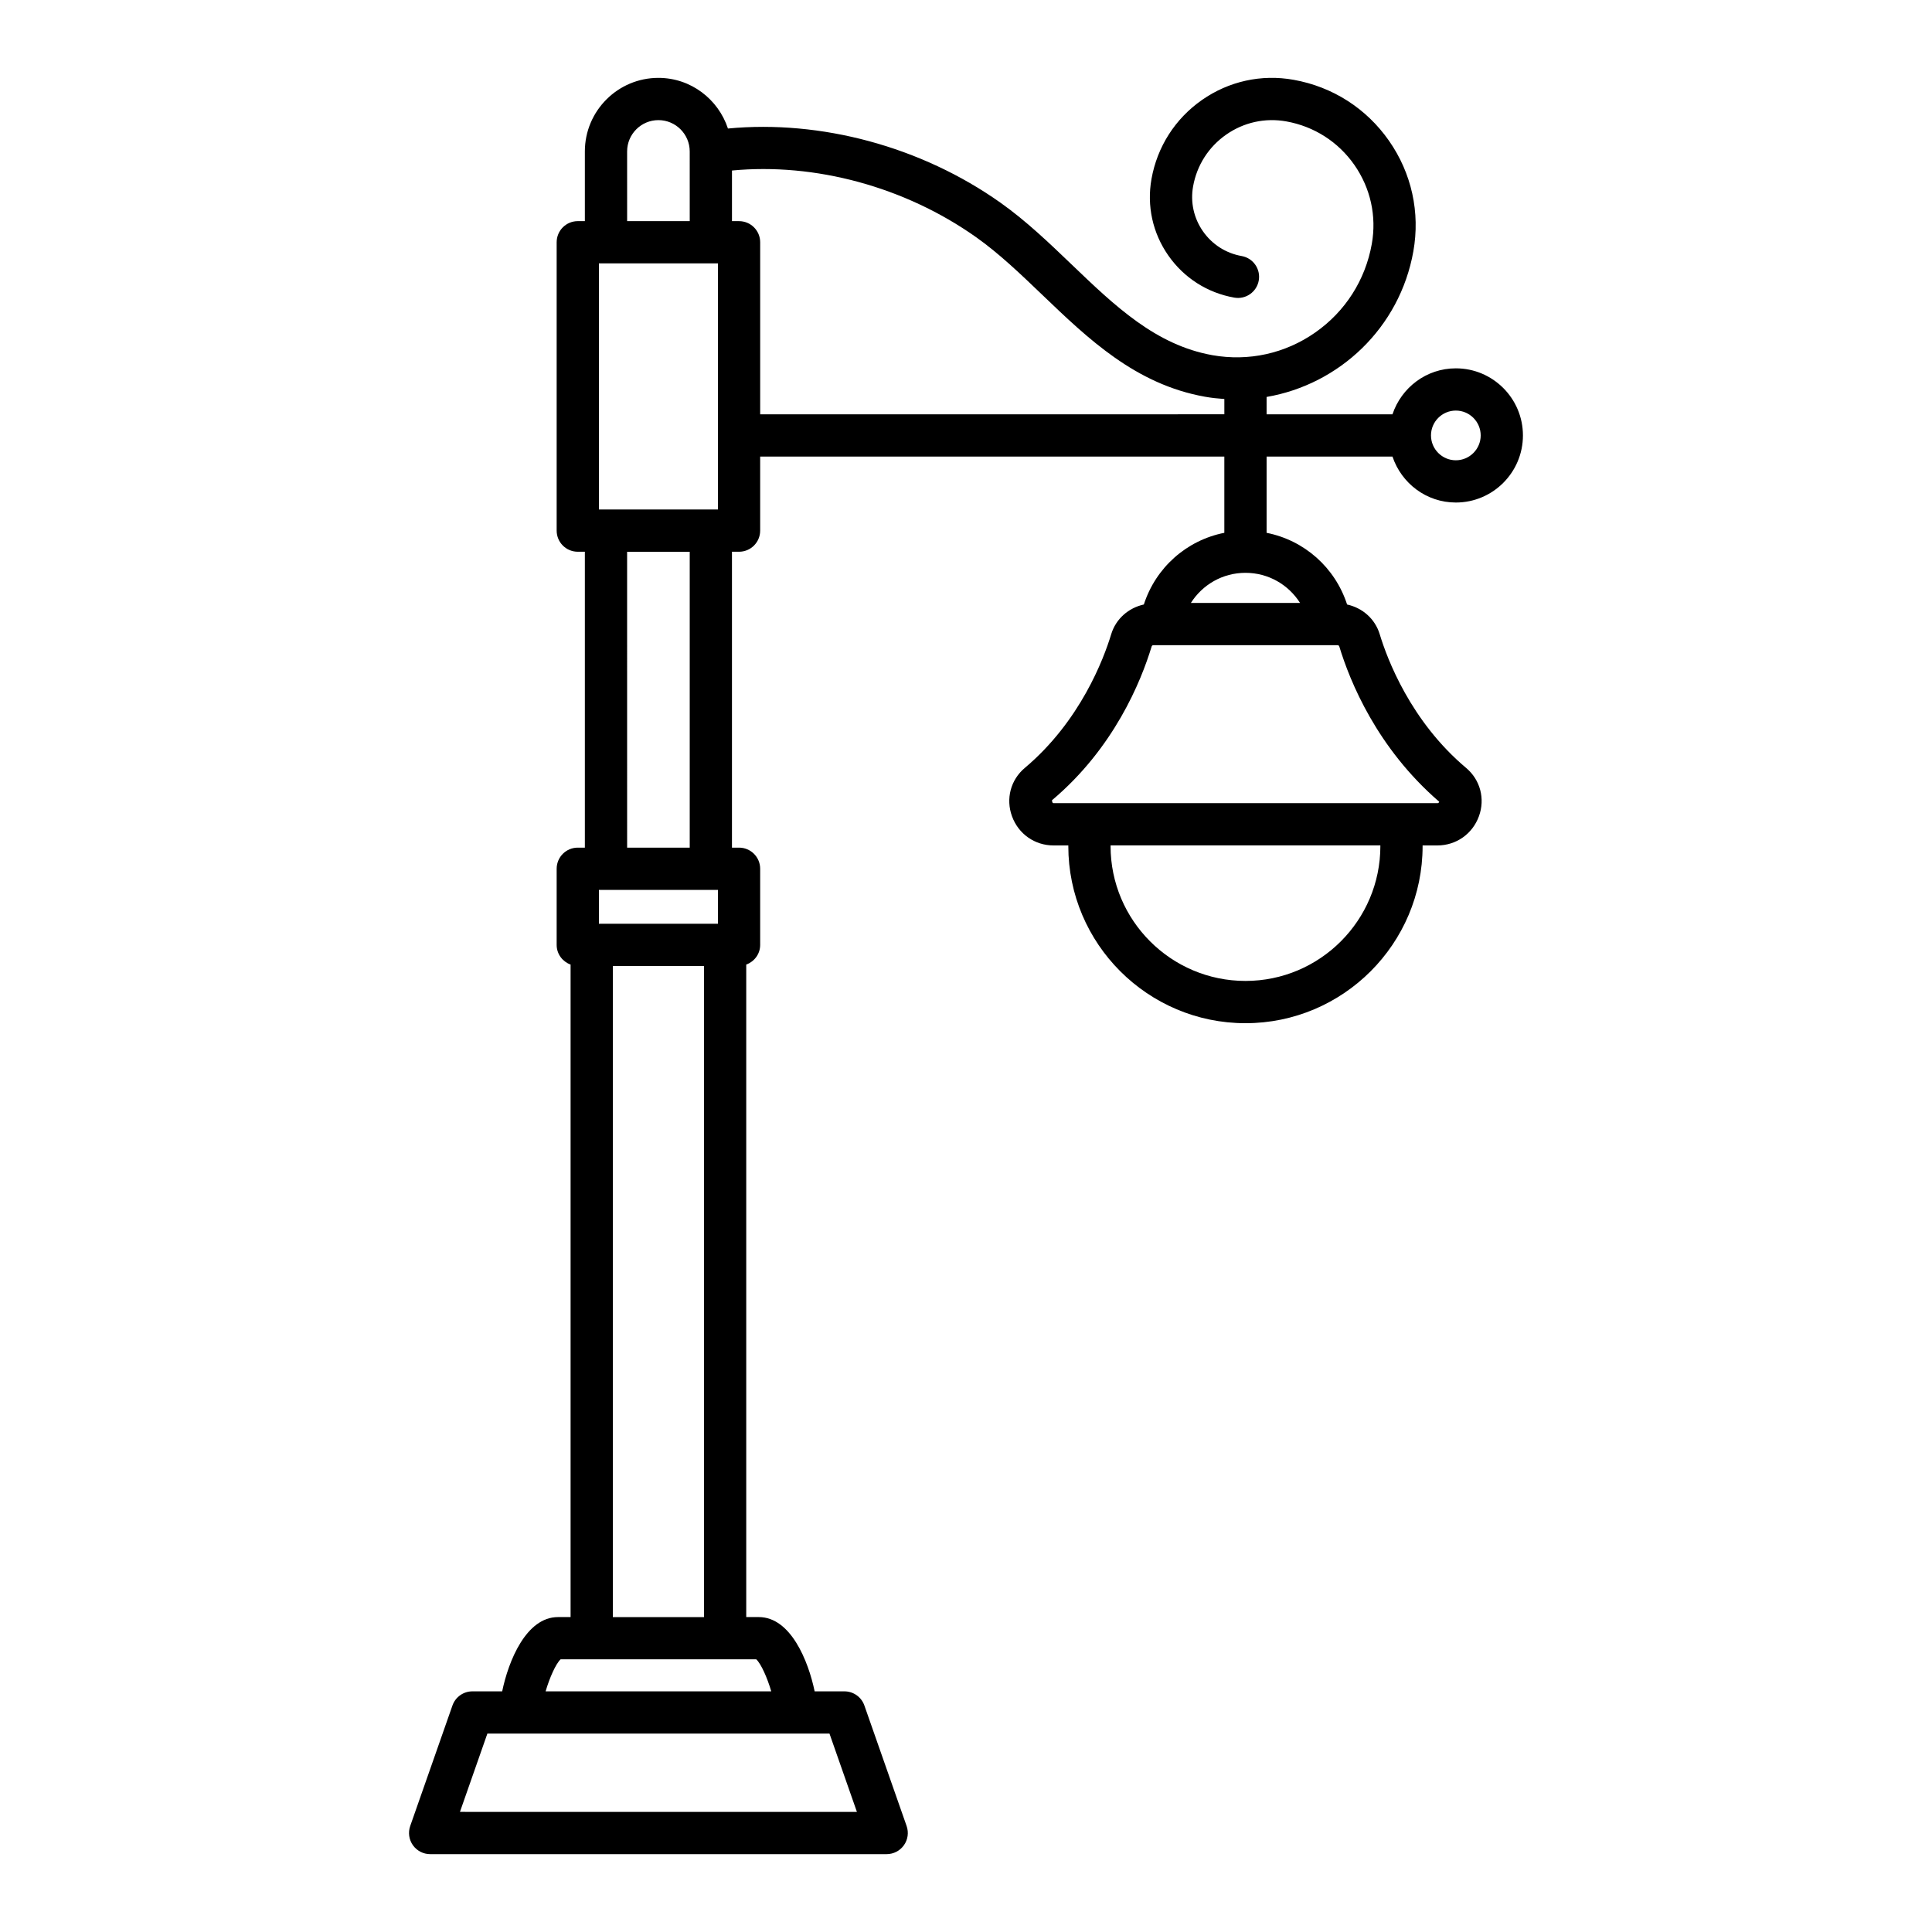<?xml version="1.0" encoding="UTF-8"?>
<!-- Uploaded to: SVG Repo, www.svgrepo.com, Generator: SVG Repo Mixer Tools -->
<svg fill="#000000" width="800px" height="800px" version="1.1" viewBox="144 144 512 512" xmlns="http://www.w3.org/2000/svg">
 <path d="m513.02 264.99c2.359 7.055 8.953 12.184 16.793 12.184 9.809 0 17.781-7.977 17.781-17.781 0-9.809-7.977-17.781-17.781-17.781-7.84 0-14.434 5.129-16.793 12.184h-33.359v-4.602c19.234-3.297 35.285-18.293 38.891-38.586 1.836-10.305-0.453-20.715-6.449-29.301-5.992-8.59-14.969-14.324-25.285-16.16-8.543-1.535-17.164 0.379-24.277 5.34-7.113 4.969-11.867 12.41-13.387 20.949-1.27 7.129 0.312 14.328 4.457 20.266s10.355 9.906 17.484 11.168c3.035 0.547 5.949-1.492 6.488-4.531 0.543-3.047-1.488-5.949-4.531-6.488-4.184-0.742-7.824-3.074-10.254-6.555-2.434-3.488-3.363-7.707-2.617-11.895 0.996-5.598 4.117-10.473 8.773-13.727 4.664-3.258 10.309-4.504 15.914-3.504 7.363 1.312 13.781 5.41 18.062 11.547 4.281 6.141 5.922 13.574 4.609 20.938-1.707 9.57-7.035 17.914-15.012 23.48-7.969 5.566-17.645 7.688-27.219 5.992-15.039-2.68-25.867-13.066-37.336-24.059-5.902-5.656-12.004-11.512-18.801-16.328-21.066-14.926-47.672-22.02-72.258-19.68-2.57-7.766-9.812-13.422-18.43-13.422-10.746 0-19.488 8.746-19.488 19.496v18.469h-1.875c-3.094 0-5.598 2.504-5.598 5.598v76.418c0 3.094 2.504 5.598 5.598 5.598h1.875v78.414h-1.875c-3.094 0-5.598 2.504-5.598 5.598v20.176c0 2.418 1.547 4.43 3.691 5.215v172.92h-3.328c-8.457 0-13.141 11.656-14.801 19.684h-7.898c-2.379 0-4.492 1.504-5.281 3.746l-11.195 31.941c-0.602 1.715-0.332 3.613 0.715 5.09 1.051 1.48 2.75 2.363 4.566 2.363h120.99c1.816 0 3.516-0.879 4.566-2.363 1.051-1.477 1.316-3.371 0.715-5.09l-11.195-31.941c-0.789-2.242-2.902-3.746-5.281-3.746h-7.898c-1.66-8.027-6.344-19.684-14.801-19.684h-3.328v-172.92c2.144-0.785 3.691-2.797 3.691-5.215v-20.176c0-3.094-2.504-5.598-5.598-5.598h-1.875v-78.414h1.875c3.094 0 5.598-2.504 5.598-5.598v-19.629h123.01v20.207c-10.023 1.988-18.164 9.211-21.332 19-4.047 0.898-7.398 3.766-8.652 7.883-1.98 6.527-8.18 23.047-22.898 35.43-3.746 3.148-5.078 8.18-3.391 12.805 1.711 4.703 6.035 7.734 11.012 7.734h3.922c0 0.055-0.008 0.113-0.008 0.168 0 25.883 21.062 46.941 46.949 46.941 25.883 0 46.941-21.059 46.941-46.941 0-0.055-0.008-0.113-0.008-0.168h3.922c4.981 0 9.305-3.039 11.016-7.742 1.684-4.625 0.352-9.648-3.394-12.797-14.723-12.387-20.922-28.906-22.898-35.426-1.242-4.117-4.59-6.988-8.648-7.887-3.172-9.785-11.312-17.008-21.332-18.996v-20.207zm16.793-12.184c3.629 0 6.586 2.957 6.586 6.586 0 3.629-2.957 6.586-6.586 6.586s-6.586-2.957-6.586-6.586c-0.004-3.629 2.953-6.586 6.586-6.586zm-219.62-68.676c0-4.574 3.723-8.297 8.293-8.297 4.574 0 8.297 3.723 8.297 8.297l0.004 18.473h-16.59zm-7.473 29.668h31.539v65.223h-31.539zm24.066 76.422v78.414h-16.59l-0.004-78.414zm-24.066 89.609h31.539v8.98h-31.539zm27.848 20.176v172.54h-24.156v-172.54zm33.254 203.42 7.269 20.746-105.2-0.004 7.269-20.746zm-19.406-19.688c1.277 1.188 2.93 4.906 3.973 8.488h-59.797c1.047-3.582 2.695-7.301 3.973-8.488zm1.039-329.94v-45.594c0-3.094-2.504-5.598-5.598-5.598h-1.875v-13.414c21.957-2.102 45.789 4.277 64.711 17.676 6.117 4.34 11.656 9.652 17.527 15.273 12.164 11.664 24.742 23.73 43.125 27 1.715 0.309 3.422 0.484 5.121 0.602v4.051zm128.61 150.16c-19.711 0-35.754-16.035-35.754-35.746 0-0.055 0.008-0.117 0.008-0.168h71.484c0 0.055 0.008 0.117 0.008 0.168 0 19.711-16.035 35.746-35.746 35.746zm24.402-88.977c0.219 0 0.398 0.133 0.461 0.34 2.82 9.293 10.004 26.945 26.484 41.152-0.137 0.371-0.367 0.371-0.492 0.371h-101.72c-0.125 0-0.355 0-0.414-0.77 16.406-13.805 23.59-31.457 26.41-40.75 0.059-0.215 0.242-0.344 0.465-0.344zm-9.938-11.195h-28.934c3.066-4.836 8.402-7.981 14.469-7.981s11.398 3.141 14.465 7.981z"/>
</svg>